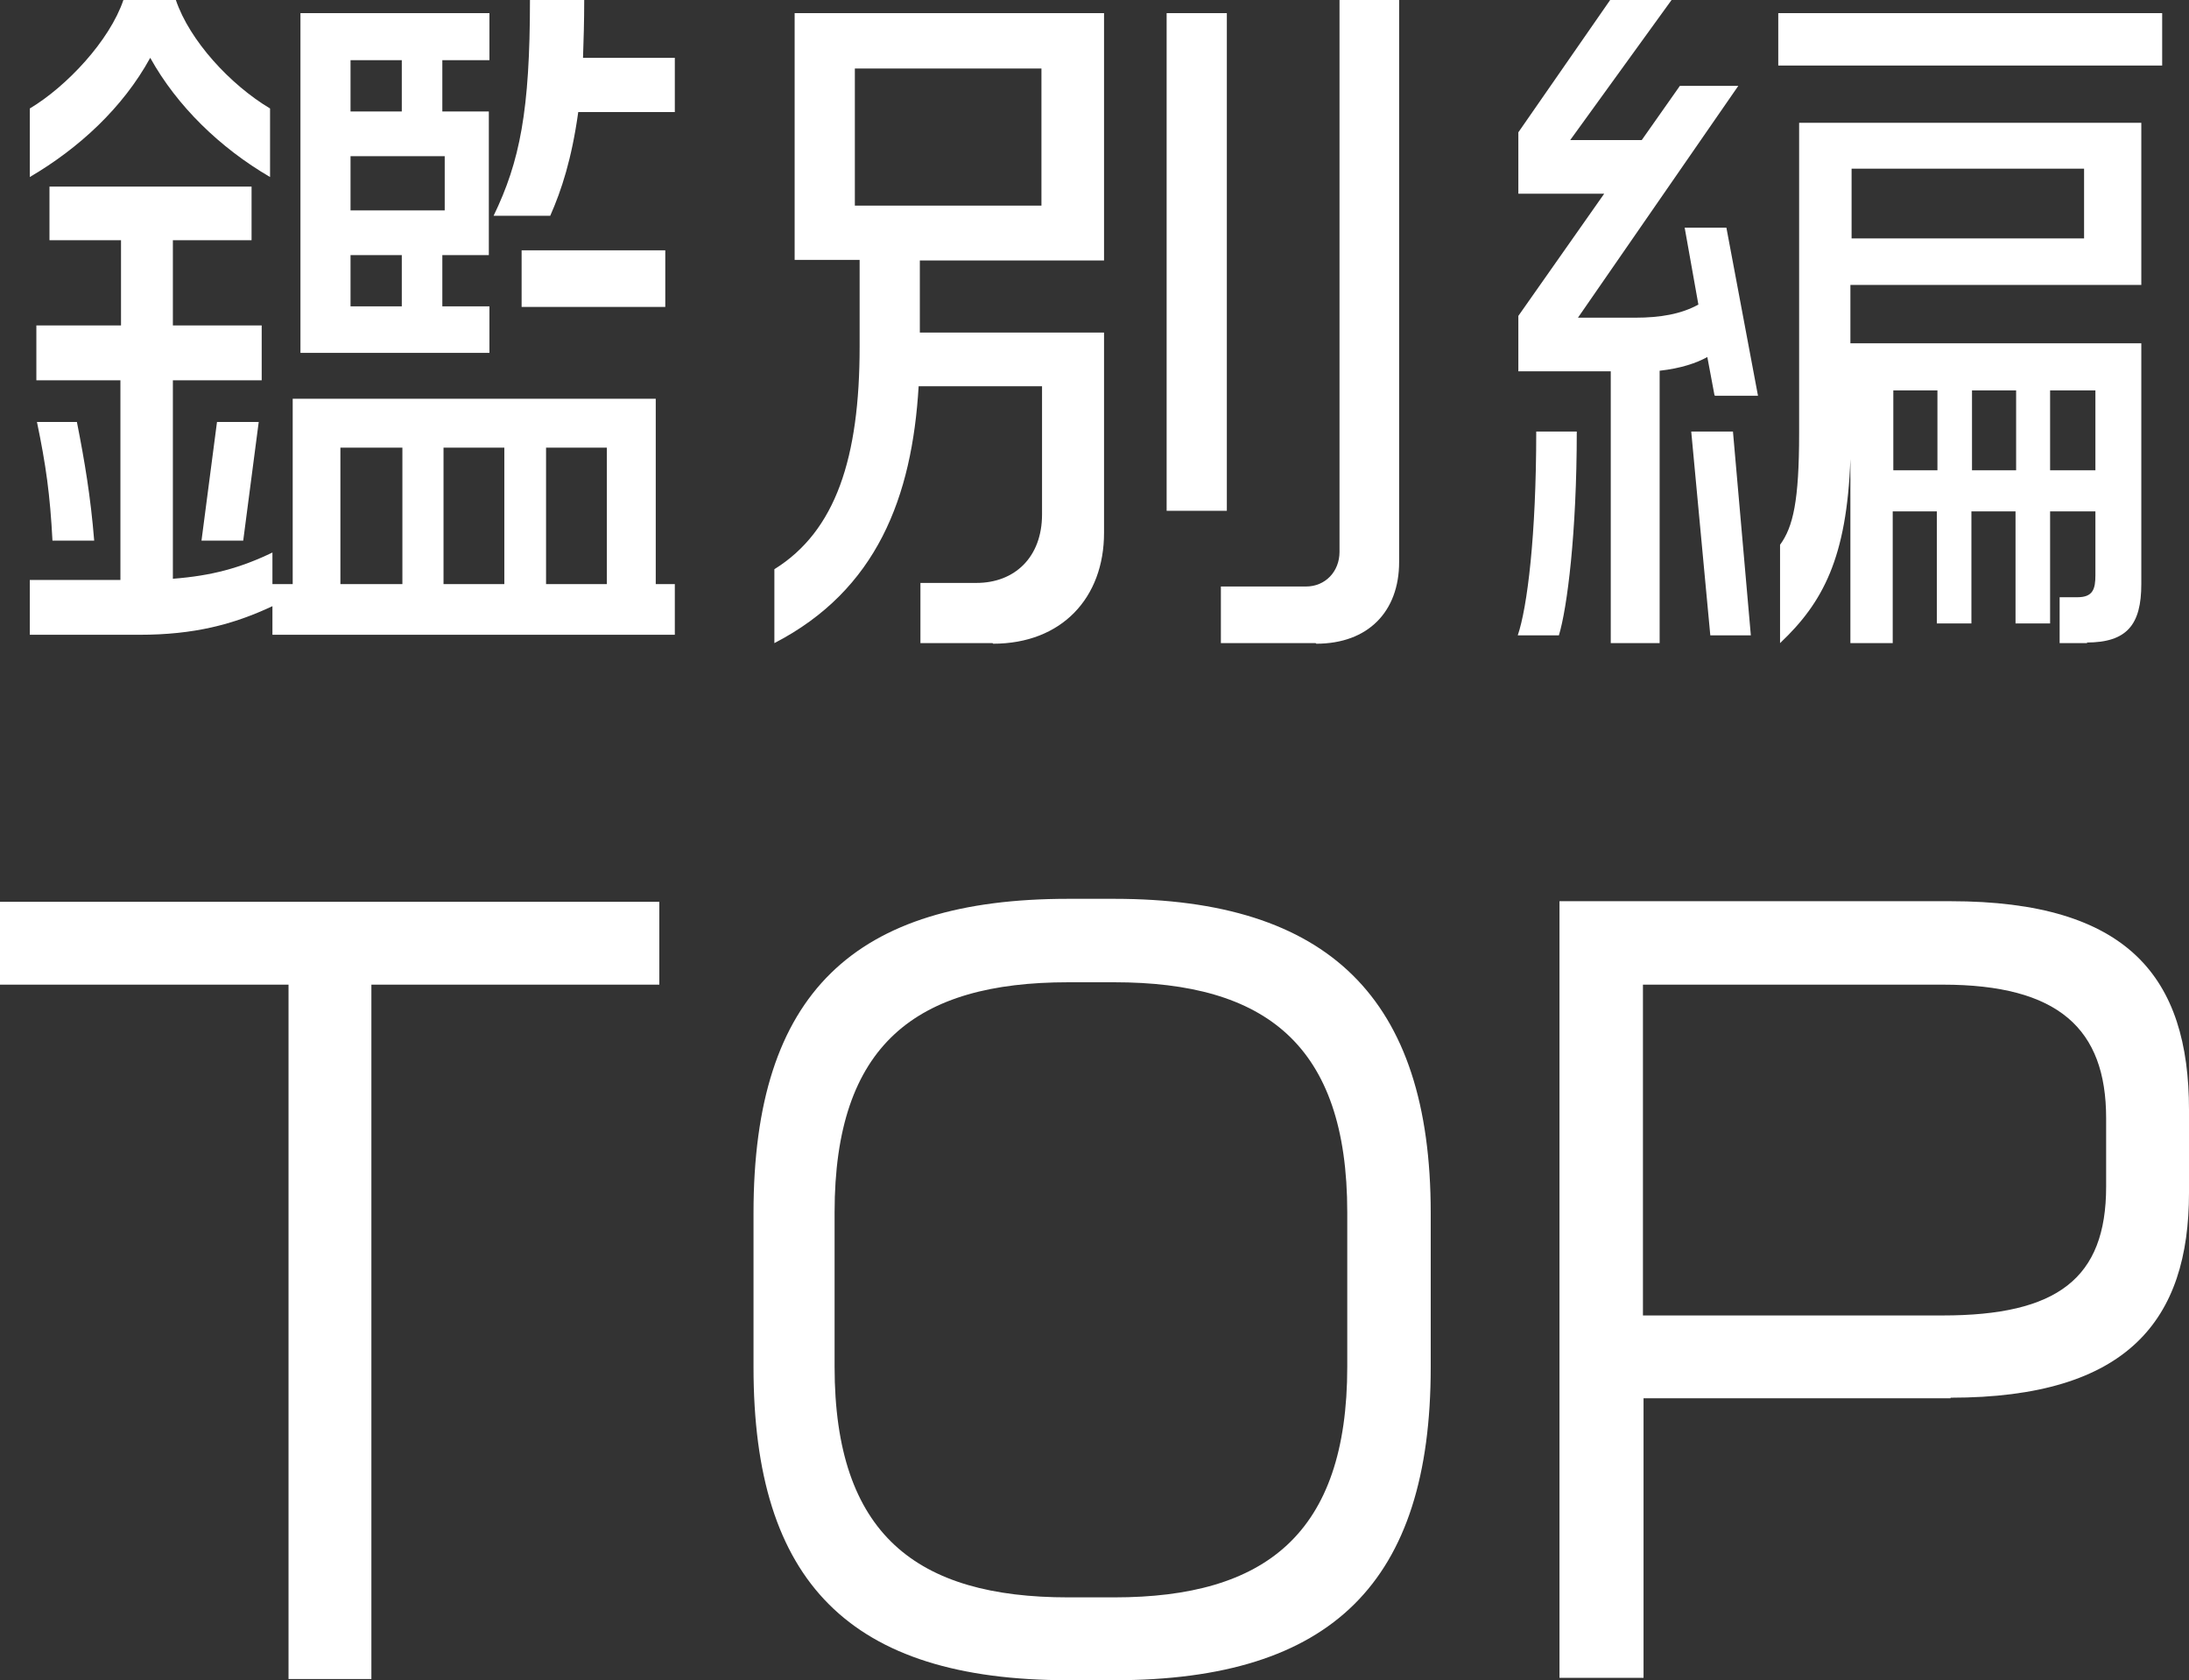 <?xml version="1.0" encoding="UTF-8"?>
<svg id="_レイヤー_2" data-name="レイヤー 2" xmlns="http://www.w3.org/2000/svg" viewBox="0 0 36.72 28.19">
  <rect x="0" y="0" width="36.72" height="28.19" fill="#333333" stroke="none"/>
  <defs>
    <style>
      .cls-1 {
        fill: #fff;
        stroke-width: 0px;
      }
    </style>
  </defs>
  <g id="_文字" data-name="文字">
    <g>
      <path class="cls-1" d="M2.52.97c-.46.84-1.2,1.52-2.02,2v-1.15c.62-.37,1.34-1.14,1.57-1.82h.88c.23.68.91,1.42,1.58,1.82v1.15c-.84-.49-1.56-1.19-2.01-2ZM4.57,10.65v-.48c-.66.31-1.32.48-2.23.48H.5v-.92h1.52v-3.35H.61v-.92h1.42v-1.43H.83v-.9h3.39v.9h-1.32v1.43h1.49v.92h-1.49v3.33c.65-.05,1.13-.18,1.67-.44v.53h.34v-3.11h6.09v3.11h.32v.85h-6.75ZM.88,9.07c-.04-.77-.11-1.27-.26-1.99h.67c.13.66.23,1.25.29,1.99h-.7ZM4.08,9.07h-.7l.26-1.99h.7l-.26,1.99ZM5.04,5.92V.22h3.17v.79h-.79v.86h.78v2.41h-.78v.86h.79v.78h-3.17ZM6.75,7.51h-1.04v2.29h1.04v-2.29ZM6.74,1.01h-.86v.86h.86v-.86ZM7.46,2.62h-1.58v.91h1.58v-.91ZM6.74,4.28h-.86v.86h.86v-.86ZM8.46,7.51h-1.02v2.29h1.02v-2.29ZM9.7,1.88c-.11.79-.28,1.31-.47,1.74h-.95c.44-.91.61-1.76.61-3.62h.91c0,.36-.01.68-.02.97h1.54v.91h-1.62ZM8.75,5.15v-.95h2.41v.95h-2.41ZM10.18,7.51h-1.02v2.29h1.02v-2.29Z"/>
      <path class="cls-1" d="M16.65,10.79h-1.21v-1.01h.94c.64,0,1.1-.43,1.1-1.15v-2.15h-2.07c-.11,1.86-.7,3.42-2.42,4.31v-1.24c1.03-.64,1.43-1.87,1.43-3.73v-1.46h-1.09V.22h5.19v4.15h-3.09v1.21h3.09v3.36c0,1.09-.71,1.86-1.86,1.86ZM17.47,1.15h-3.13v2.3h3.13V1.15ZM19.57,8.56V.22h1.01v8.35h-1.01ZM22.07,10.79h-1.59v-.95h1.43c.32,0,.56-.25.56-.58V0h1v9.43c0,.83-.52,1.37-1.39,1.37Z"/>
      <path class="cls-1" d="M26.16,10.66h-.7c.16-.47.31-1.67.31-3.42h.68c0,1.7-.16,2.96-.3,3.42ZM28.76,6.63l-.12-.64c-.18.1-.44.19-.8.23v4.57h-.82v-4.56h-1.55v-.93l1.44-2.05h-1.44v-1.03l1.54-2.22h1.03l-1.7,2.35h1.2l.64-.91h.98l-2.69,3.89h.96c.42,0,.77-.06,1.06-.22l-.23-1.29h.7l.53,2.82h-.72ZM28.69,10.66l-.32-3.42h.7l.3,3.42h-.67ZM29.83,1.09V.22h6.44v.88h-6.44ZM35.02,10.79h-.47v-.77h.3c.26,0,.3-.14.3-.37v-1.07h-.76v1.88h-.58v-1.88h-.74v1.88h-.58v-1.88h-.74v2.21h-.71v-3.09c-.06,1.66-.46,2.41-1.18,3.09v-1.65c.22-.3.32-.74.32-1.87V2.06h5.74v2.72h-4.88v.98h4.88v4.04c0,.68-.24.98-.92.98ZM34.96,2.83h-3.9v1.17h3.9v-1.17ZM32.5,6.55h-.74v1.34h.74v-1.34ZM33.82,6.55h-.74v1.34h.74v-1.34ZM35.15,6.55h-.76v1.34h.76v-1.34Z"/>
      <path class="cls-1" d="M6.23,16.52v11.65h-1.39v-11.65H0v-1.39h11.06v1.39h-4.83Z"/>
      <path class="cls-1" d="M18.69,28.19h-.77c-3.67,0-5.28-1.65-5.28-5.25v-2.59c0-3.7,1.7-5.27,5.28-5.27h.77c3.59,0,5.31,1.66,5.31,5.27v2.59c0,3.6-1.65,5.25-5.31,5.25ZM22.6,20.34c0-2.82-1.38-3.86-3.91-3.86h-.77c-2.55,0-3.92,1.04-3.92,3.86v2.59c0,2.82,1.38,3.87,3.92,3.87h.77c2.53,0,3.91-1.06,3.91-3.87v-2.59Z"/>
      <path class="cls-1" d="M32.72,23.46h-5.15v4.69h-1.41v-13.03h6.56c2.98,0,4,1.28,4,3.5v1.39c0,2.13-1.02,3.44-4,3.44ZM35.33,18.76c0-1.5-.8-2.24-2.74-2.24h-5.03v5.55h5.03c1.92,0,2.74-.62,2.74-2.16v-1.15Z"/>
    </g>
  </g>
</svg>